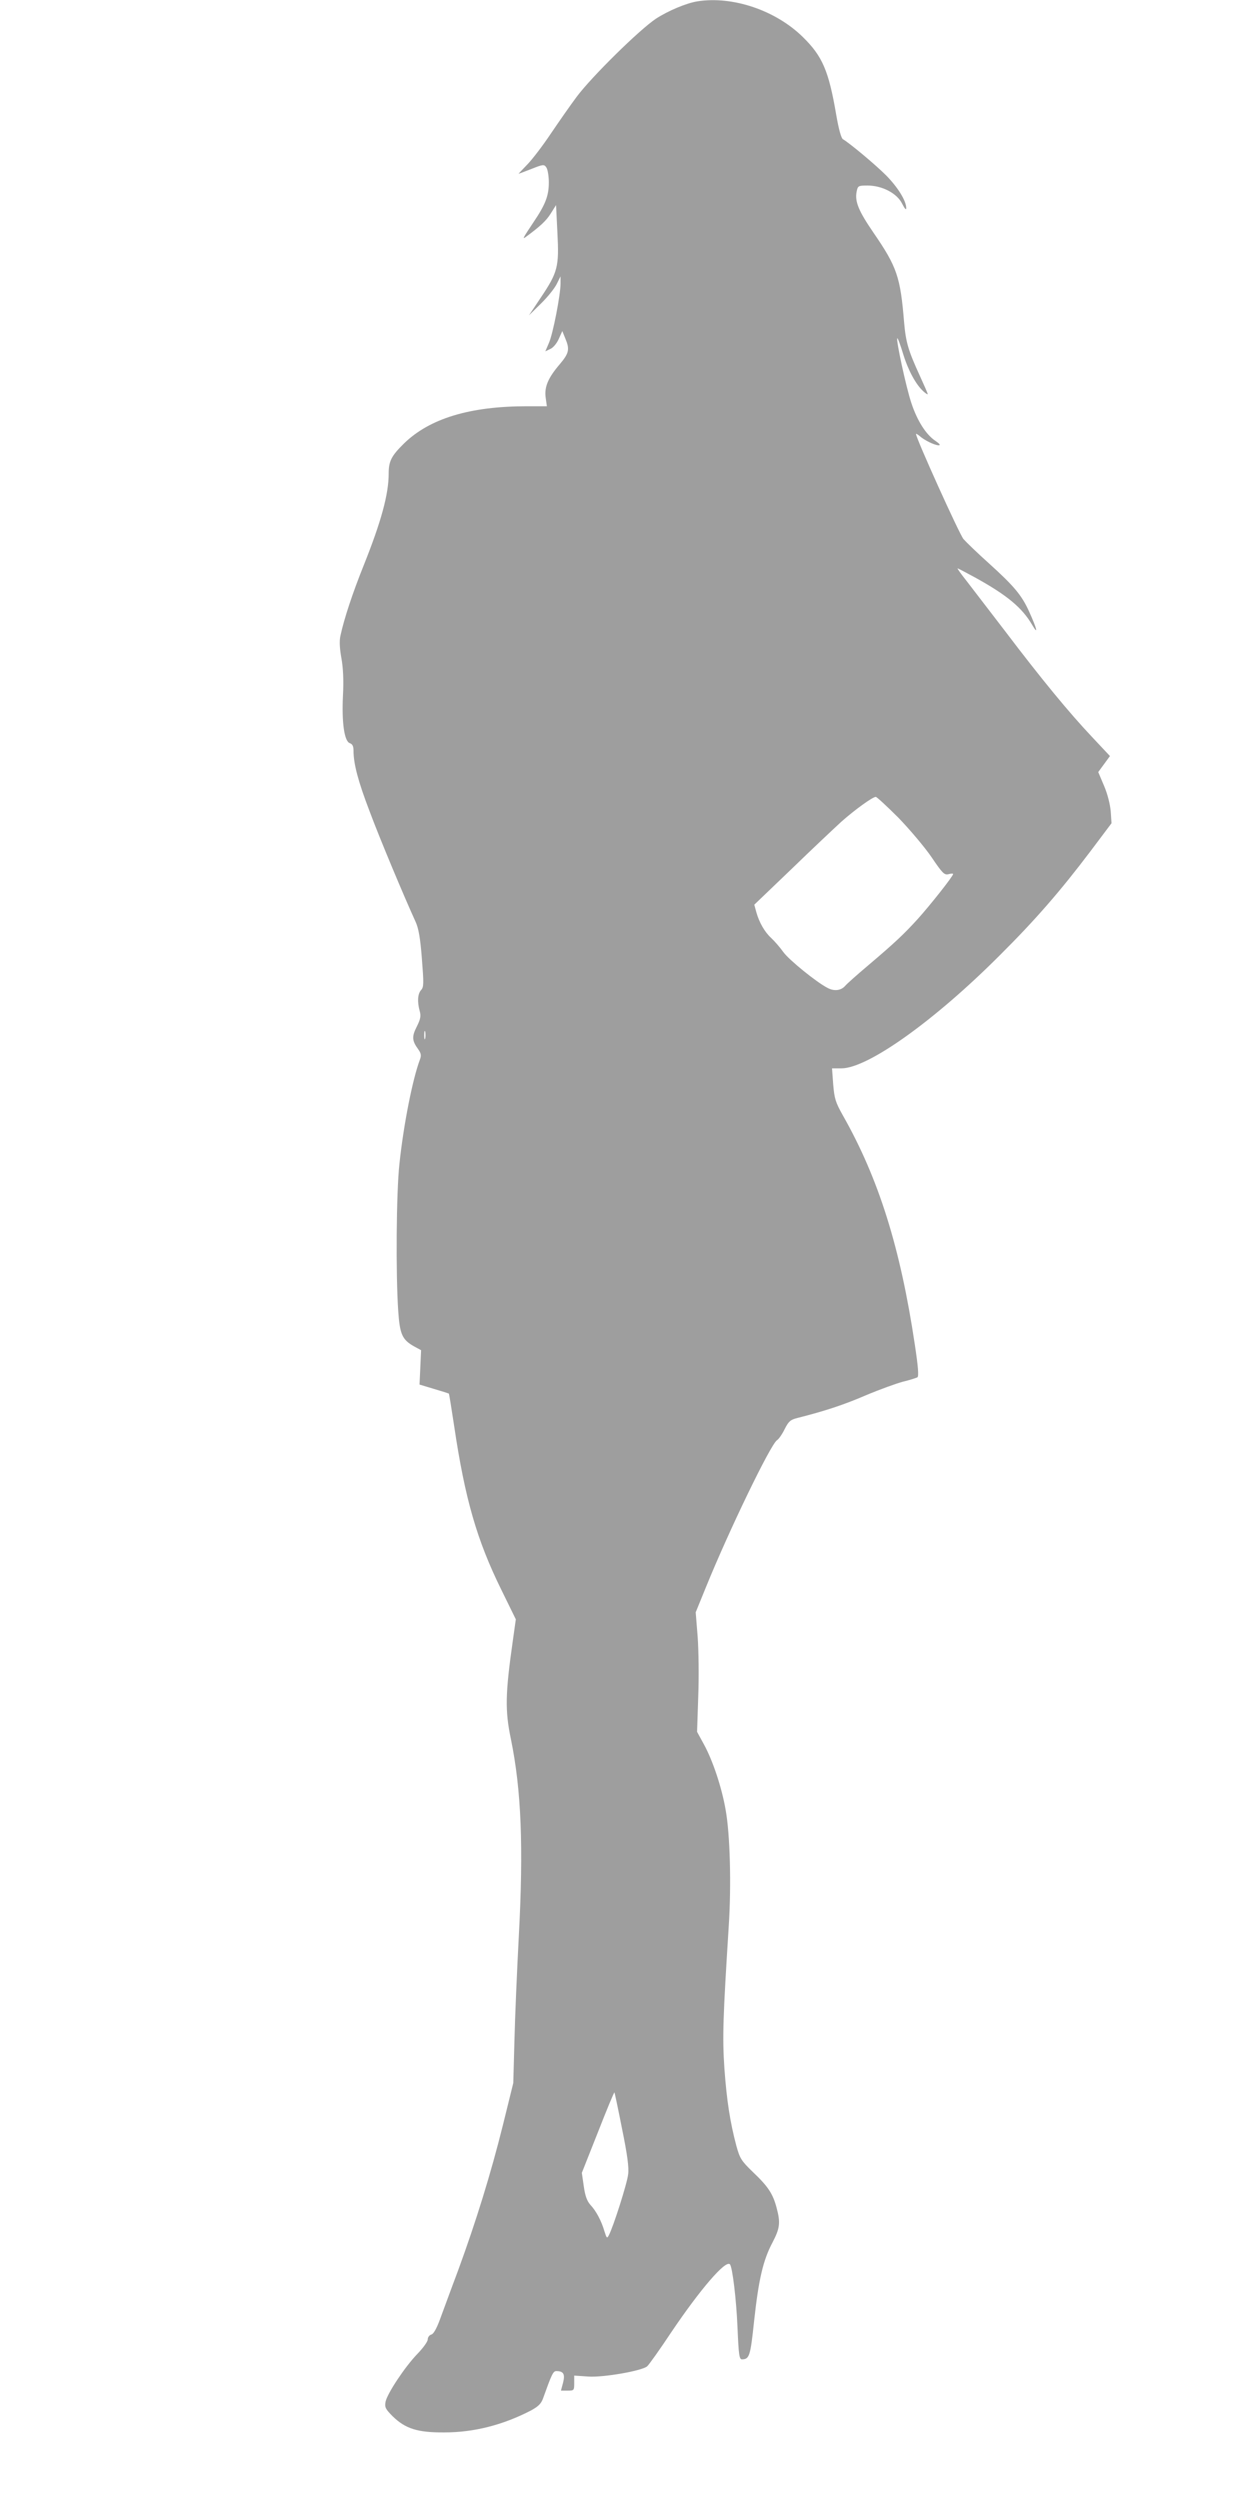 <?xml version="1.0" standalone="no"?>
<!DOCTYPE svg PUBLIC "-//W3C//DTD SVG 20010904//EN"
 "http://www.w3.org/TR/2001/REC-SVG-20010904/DTD/svg10.dtd">
<svg version="1.0" xmlns="http://www.w3.org/2000/svg"
 width="640pt" height="1280pt" viewBox="0 0 640 1280"
 preserveAspectRatio="xMidYMid meet">
<g transform="translate(0,1280) scale(0.1,-0.1)"
fill="#9e9e9e" stroke="none">
<path d="M3570 12793 c-56 -9 -149 -48 -212 -89 -85 -57 -327 -295 -405 -399
-33 -44 -92 -129 -132 -188 -40 -60 -94 -131 -120 -158 -26 -27 -47 -49 -46
-49 1 0 30 11 66 25 60 24 65 24 76 8 7 -9 13 -44 13 -77 0 -69 -18 -114 -78
-203 -54 -81 -59 -90 -41 -77 75 55 106 84 129 121 l27 43 7 -143 c9 -173 2
-201 -86 -332 l-60 -90 61 60 c34 33 70 78 81 100 l20 40 0 -36 c0 -58 -39
-260 -60 -306 l-18 -42 25 12 c15 6 34 29 44 52 l18 40 15 -37 c24 -57 20 -76
-29 -134 -59 -69 -79 -116 -71 -171 l6 -43 -103 0 c-292 0 -498 -63 -629 -191
-64 -63 -78 -90 -78 -154 0 -105 -38 -245 -128 -470 -57 -142 -100 -272 -119
-360 -6 -26 -4 -65 5 -115 9 -50 12 -113 8 -190 -7 -140 7 -236 35 -245 14 -5
19 -16 19 -39 0 -66 23 -155 82 -309 52 -140 177 -438 236 -567 15 -33 24 -83
32 -188 10 -127 10 -146 -4 -161 -18 -20 -20 -61 -7 -108 7 -25 4 -41 -15 -79
-26 -51 -25 -72 7 -116 15 -21 17 -32 9 -53 -37 -98 -84 -333 -105 -535 -16
-145 -19 -566 -6 -753 8 -120 21 -147 82 -181 l35 -19 -4 -88 -4 -88 73 -22
c41 -12 75 -23 77 -24 2 -2 14 -79 28 -171 55 -369 116 -580 240 -832 l75
-153 -15 -107 c-39 -274 -41 -359 -10 -507 53 -260 65 -548 40 -1015 -9 -168
-19 -404 -22 -525 l-6 -220 -53 -215 c-62 -249 -137 -492 -230 -746 -37 -98
-78 -211 -93 -251 -17 -46 -33 -74 -44 -76 -10 -3 -18 -14 -18 -25 0 -11 -24
-44 -53 -74 -63 -65 -154 -202 -163 -245 -5 -28 -1 -37 37 -75 65 -63 127 -83
264 -82 152 0 299 38 441 111 39 21 54 35 64 62 44 123 52 141 68 141 37 0 46
-15 35 -59 l-11 -41 34 0 c33 0 34 1 34 38 l0 39 73 -5 c77 -5 272 29 300 52
8 6 65 86 126 178 146 216 275 367 298 345 13 -13 33 -180 39 -324 6 -140 9
-163 23 -163 38 1 43 16 62 196 23 212 46 312 94 402 38 73 42 101 21 179 -19
71 -43 108 -121 182 -60 58 -67 70 -85 135 -32 121 -49 230 -61 395 -11 160
-7 266 22 726 14 214 7 475 -16 600 -20 115 -66 252 -111 334 l-35 64 6 181
c4 100 2 237 -3 306 l-10 125 53 130 c117 288 329 727 363 751 10 6 28 33 40
58 20 39 29 47 65 56 142 36 236 67 350 116 71 30 157 61 191 70 34 8 67 19
73 22 8 5 4 55 -13 167 -74 496 -185 851 -369 1175 -37 66 -43 85 -49 158 l-6
82 48 0 c135 0 477 244 812 580 182 181 310 329 462 530 l109 145 -4 60 c-3
36 -16 89 -34 131 l-30 71 30 41 30 41 -92 98 c-117 124 -258 295 -446 543
-82 107 -171 223 -198 258 -27 34 -47 62 -44 62 2 0 42 -21 88 -46 165 -91
242 -155 294 -244 33 -56 24 -19 -16 69 -38 84 -78 131 -205 246 -58 52 -116
108 -131 125 -21 25 -243 516 -243 538 0 3 8 -2 18 -10 24 -22 78 -48 98 -48
11 0 5 8 -17 23 -48 32 -93 103 -123 194 -27 81 -79 323 -72 331 3 2 16 -34
30 -80 26 -85 66 -158 104 -192 12 -11 22 -17 22 -14 0 4 -18 45 -40 93 -60
131 -72 172 -81 275 -19 232 -36 283 -157 459 -76 111 -96 159 -86 210 6 30 9
31 56 31 75 0 151 -40 177 -93 13 -26 21 -34 21 -23 0 38 -43 107 -103 168
-57 57 -188 166 -221 185 -9 5 -22 52 -35 128 -38 222 -70 297 -170 395 -139
137 -360 212 -541 183z m1030 -4180 c58 -60 134 -150 169 -201 56 -83 66 -93
87 -88 13 4 24 4 24 1 0 -11 -117 -159 -181 -230 -70 -77 -115 -120 -259 -242
-52 -44 -104 -90 -114 -102 -21 -23 -56 -27 -89 -9 -57 29 -198 144 -226 183
-17 24 -45 56 -62 72 -34 31 -62 80 -77 134 l-10 37 191 183 c104 101 220 210
256 243 69 61 159 126 175 126 5 0 57 -48 116 -107z m-2423 -1130 c-3 -10 -5
-2 -5 17 0 19 2 27 5 18 2 -10 2 -26 0 -35z m1008 -5583 c27 -132 36 -199 31
-233 -5 -46 -76 -269 -99 -312 -9 -17 -11 -15 -22 20 -16 55 -43 105 -72 136
-17 19 -27 45 -34 95 l-10 69 82 207 c45 115 83 207 85 205 1 -1 19 -85 39
-187z"/>
</g>
</svg>

